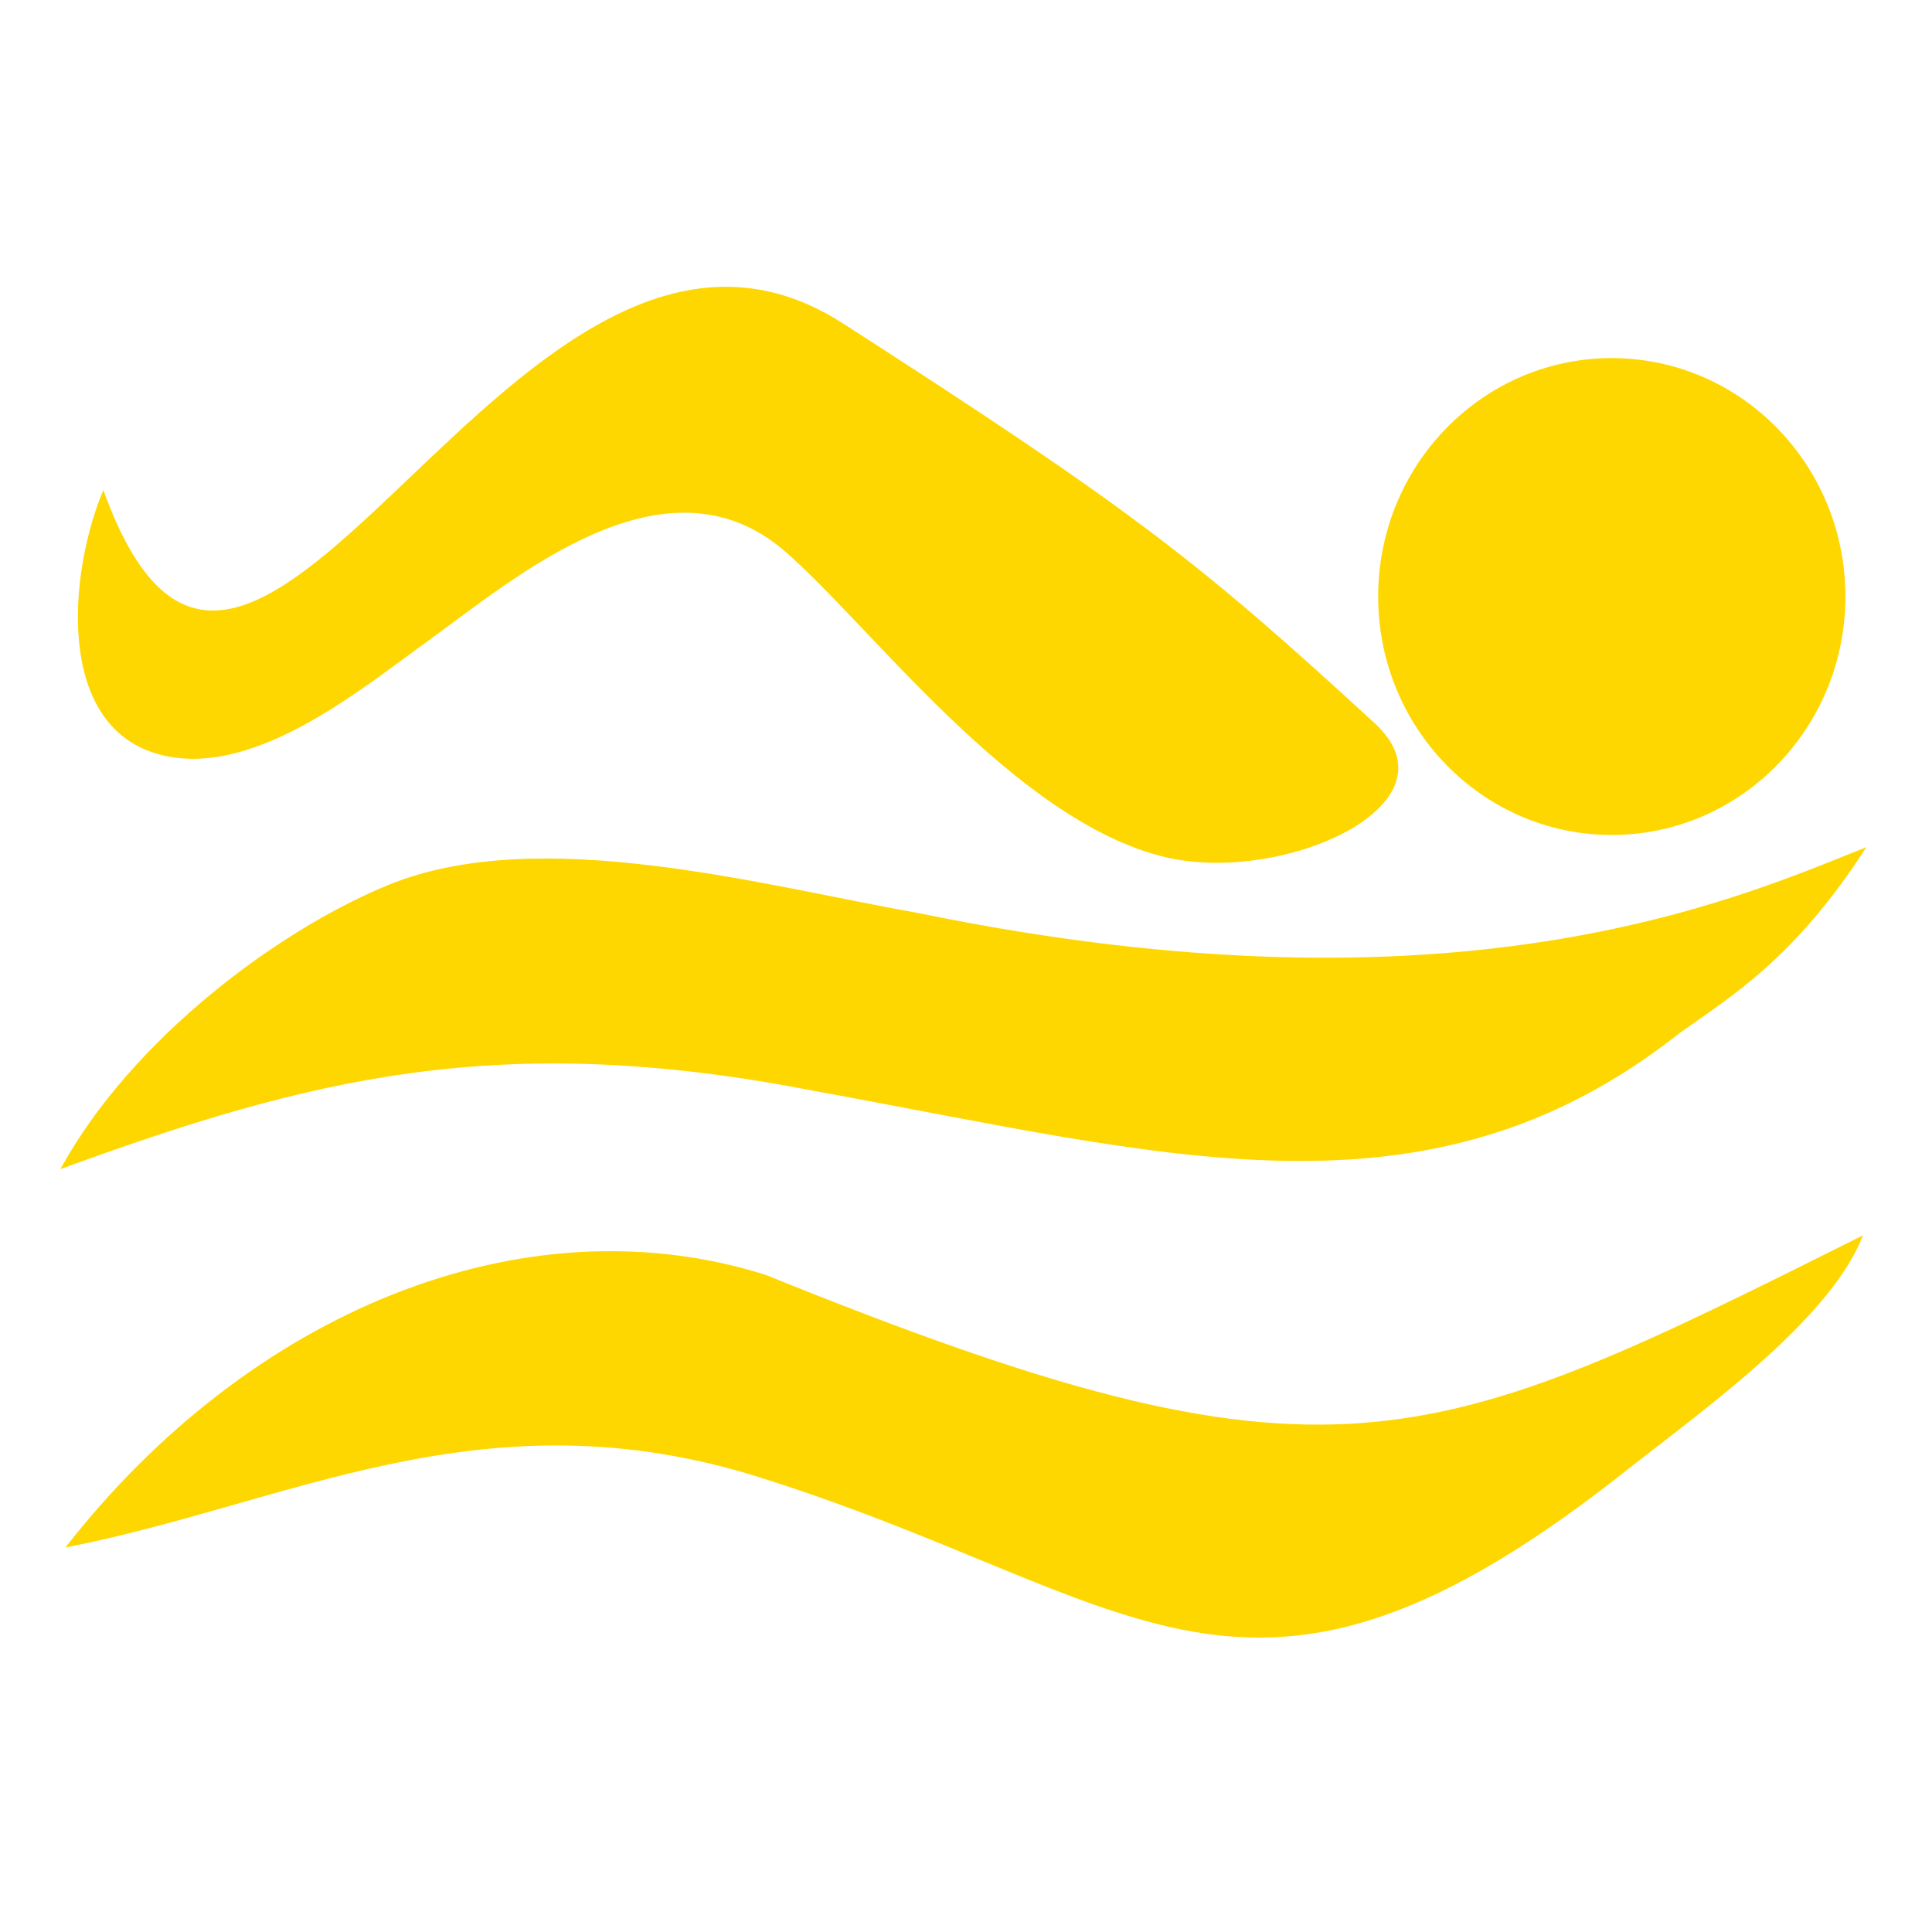 <svg width="128" height="128" xmlns="http://www.w3.org/2000/svg"><g fill="gold" fill-rule="evenodd"><path d="M108.11 97.138c5.206-4.063 13.205-9.842 15.321-15.295-29.04 14.5-35.272 17.781-72.709 2.618-16.064-5.067-34.22 2.46-46.388 18.063 14.643-2.843 27.289-10.167 45.138-4.908 26.171 7.992 32.854 20.085 58.639-.478M111.248 68.466c3.554-2.53 7.668-4.988 12.408-12.344-8.648 3.459-27.072 11.725-62.773 4.377-10.314-1.82-25.098-5.961-35.116-1.884C18.566 61.545 8.76 68.752 4 77.458c16.493-6.022 29.088-9.246 49.845-5.2 23.482 4.259 40.688 9.403 57.403-3.792"/><path d="M10.386 49.936c6.194 1.82 13.406-4.181 17.942-7.454 5.788-4.175 15.737-12.802 23.662-5.967 5.637 4.86 15.182 17.857 25.186 20.267 7.754 1.868 19.779-3.465 13.9-8.867C79.54 37.314 75.188 33.859 55.84 21.422 34.103 7.45 16.636 59.683 6.846 32.462c-2.294 5.483-3.179 15.5 3.54 17.474M106.785 23.725c8.549 0 15.478 7.072 15.478 15.796 0 8.725-6.93 15.797-15.478 15.797S91.307 48.246 91.307 39.52c0-8.724 6.93-15.796 15.478-15.796"/></g></svg>